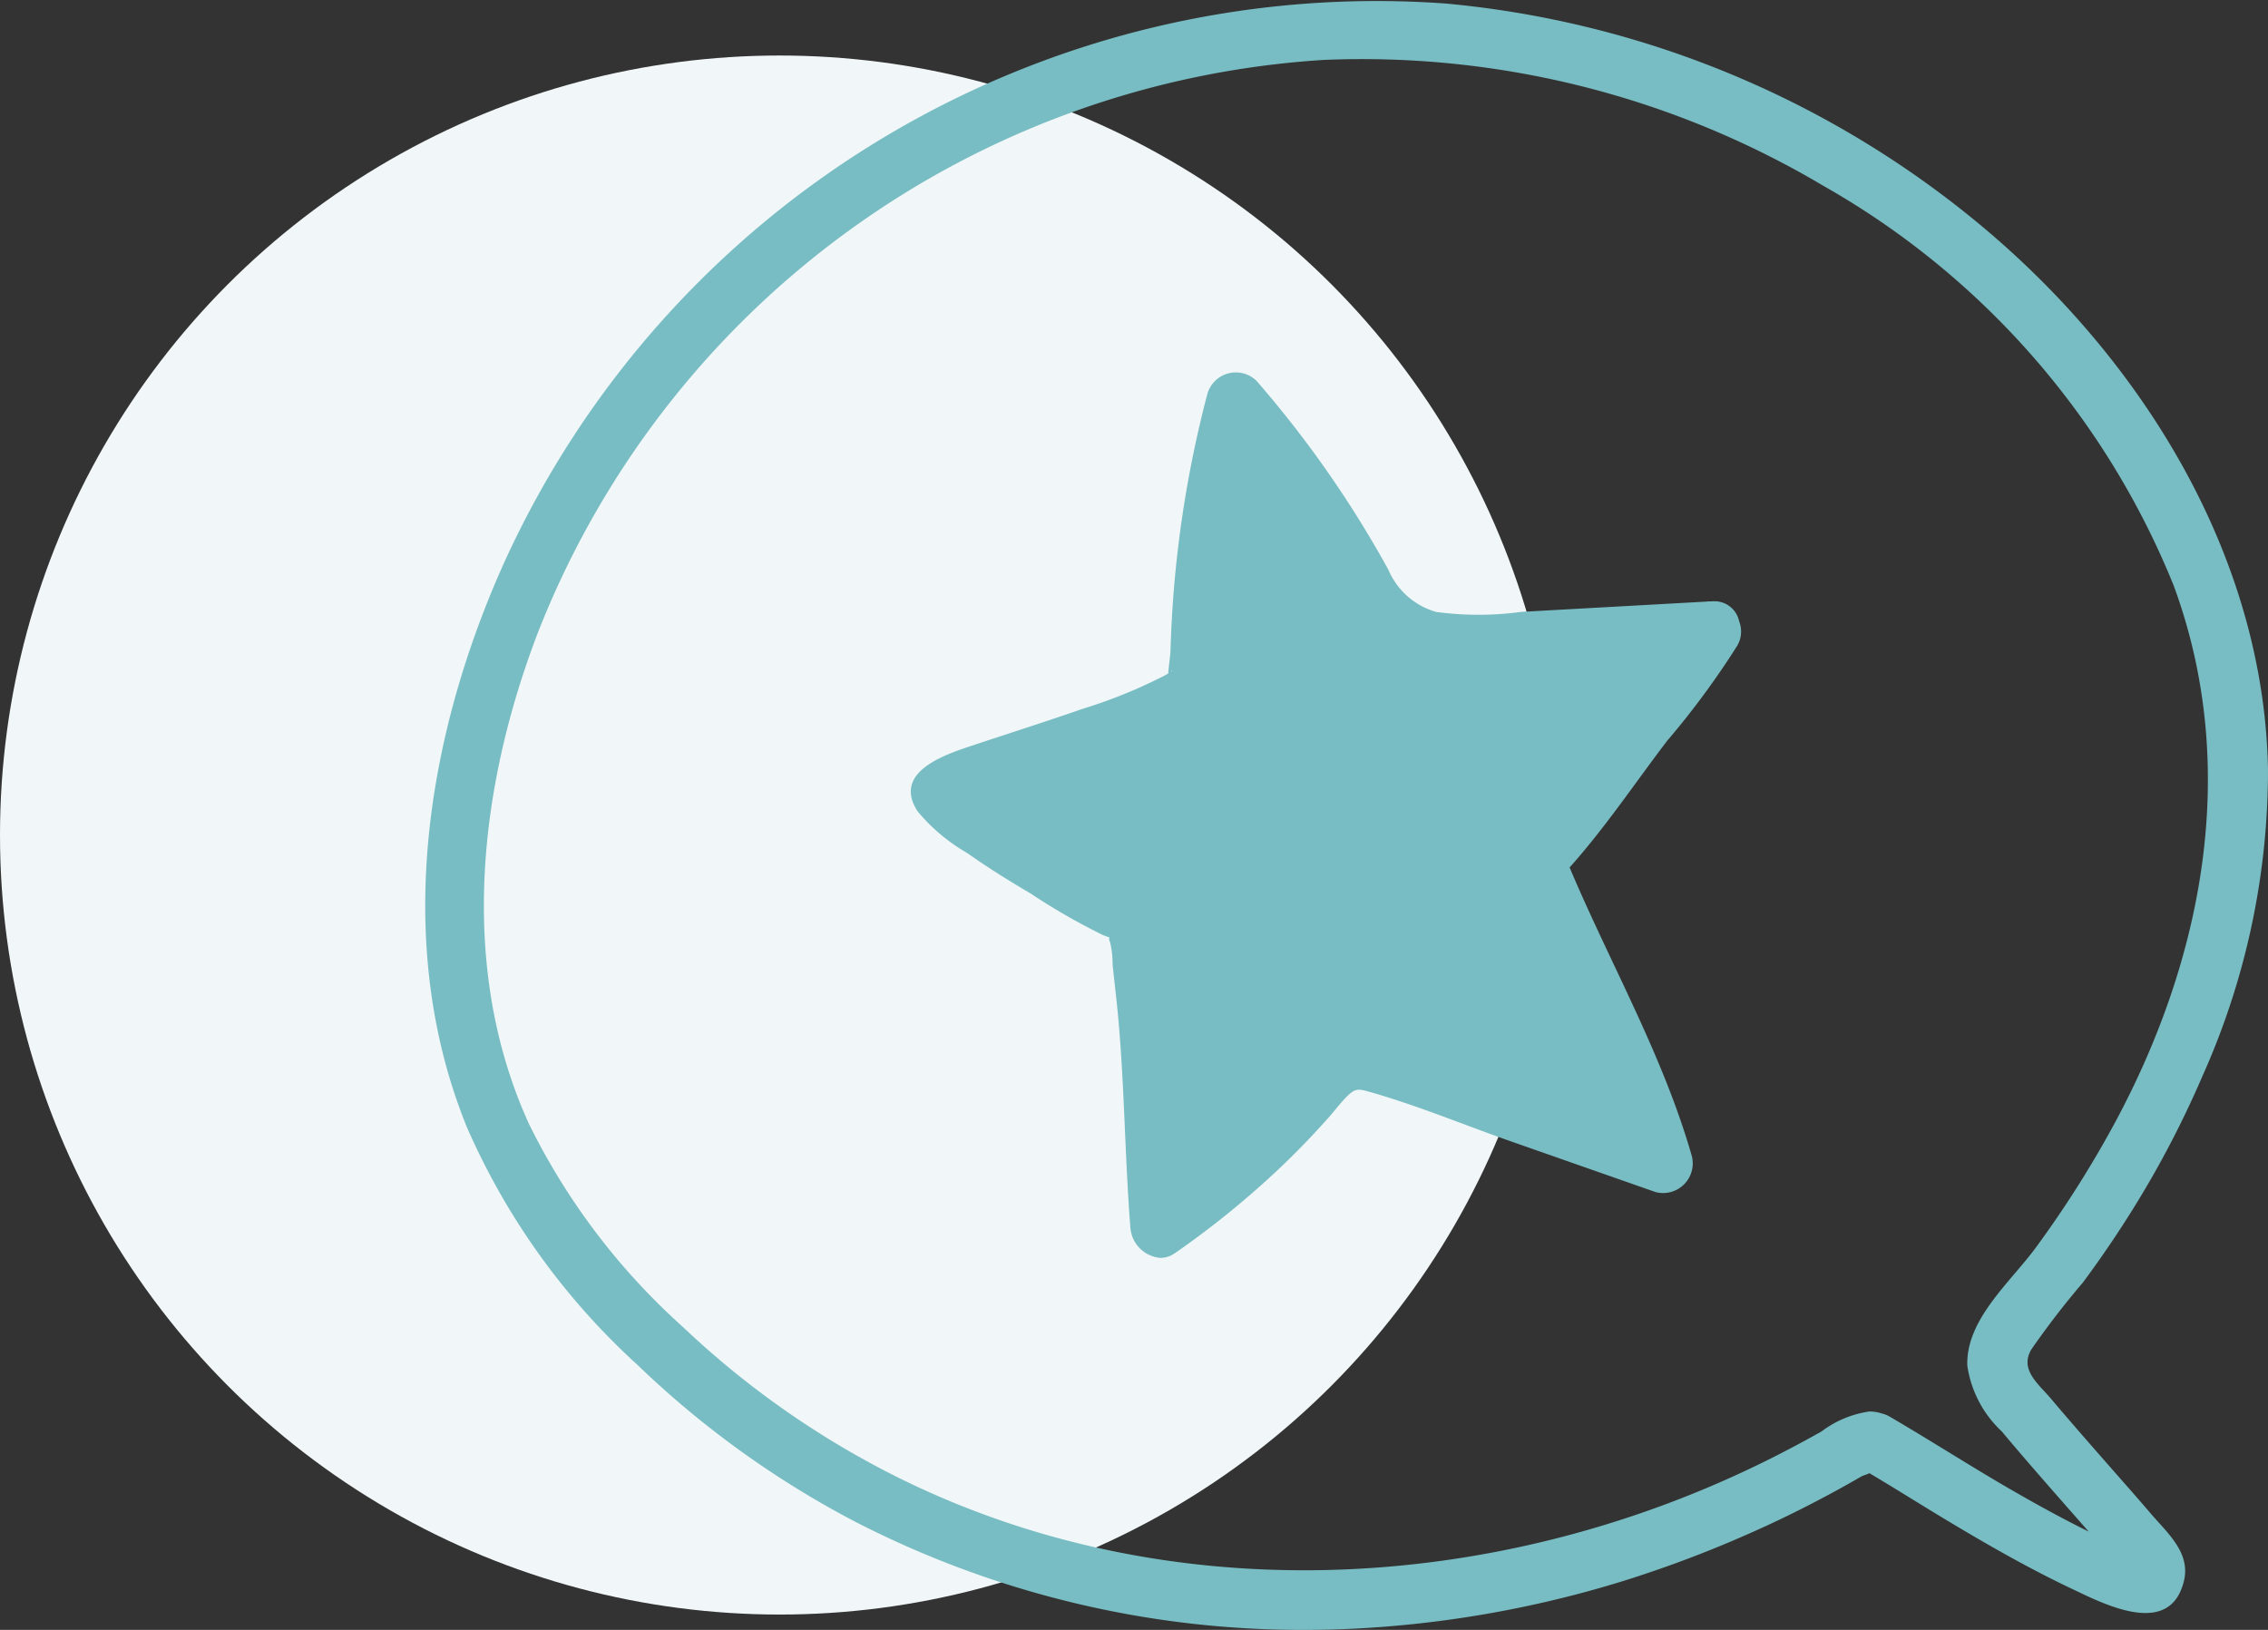 <svg xmlns="http://www.w3.org/2000/svg" width="64" height="46" viewBox="0 0 64 46">
  <rect x="0" y="0" width="64" height="46" fill="#333333" stroke="none"/>
  <g id="Groupe_30235" data-name="Groupe 30235" transform="translate(-180 -2261)">
    <circle id="svg-ellipse" cx="22" cy="22" r="22" transform="translate(180 2262.567)" fill="#f1f7f8"/>
    <path id="Union_48" data-name="Union 48" d="M25.541.048a30.94,30.94,0,0,0-7.335,1.328,33.365,33.365,0,0,0-3.587,1.352q-.947.418-1.867.9-.427.222-.847.457c-.141.079-.28.158-.42.239-.074.043-.2.071-.236.1-.763-.453-1.513-.929-2.275-1.385-1.1-.659-2.222-1.3-3.384-1.853-.923-.437-2.825-1.45-3.219.2-.187.783.453,1.336.913,1.869.428.5.86.987,1.292,1.48.519.592,1.038,1.185,1.546,1.787.364.43.893.821.556,1.393A23.411,23.411,0,0,1,5.226,9.8q-.669.9-1.274,1.854a28.011,28.011,0,0,0-2.1,3.971A21.108,21.108,0,0,0,0,24.273C.109,30.3,3.531,35.8,8.032,39.58A27.532,27.532,0,0,0,23.2,45.9,27.047,27.047,0,0,0,49.779,30.11c2.219-4.938,3.14-10.786,1.042-15.932a19.761,19.761,0,0,0-4.8-6.69,26.65,26.65,0,0,0-6.136-4.426A27.546,27.546,0,0,0,27.185,0Q26.363,0,25.541.048ZM12.6,5.6q.7-.395,1.415-.754C21.866.9,31.474.437,39.32,4.643a25.04,25.04,0,0,1,5.413,3.91,18.874,18.874,0,0,1,4.339,5.725C51.082,18.681,50.5,23.8,48.8,28.2A25.531,25.531,0,0,1,26.643,44.309,25.492,25.492,0,0,1,12.555,40.76,22.77,22.77,0,0,1,2.664,29.48c-1.884-5.1-.853-10.522,1.674-15.2a30.347,30.347,0,0,1,2.209-3.484c.711-.973,1.981-2.031,1.938-3.338A3.157,3.157,0,0,0,7.511,5.6c-.378-.454-.764-.9-1.152-1.346-.431-.494-.864-.986-1.3-1.48l.255.127c.7.355,1.389.738,2.069,1.133,1.1.641,2.175,1.332,3.278,1.976a.884.884,0,0,0,.242.1,1.134,1.134,0,0,0,.343.054A2.925,2.925,0,0,0,12.6,5.6Zm18.255,5.025a25.34,25.34,0,0,0-3.049,2.485q-.672.646-1.292,1.343c-.191.214-.368.46-.579.656-.192.179-.306.152-.558.082-1.366-.384-2.7-.945-4.043-1.414l-4.053-1.421a.837.837,0,0,0-1.02,1.025c.819,2.851,2.3,5.42,3.447,8.137-1,1.118-1.841,2.377-2.749,3.57a23.33,23.33,0,0,0-1.98,2.686.786.786,0,0,0-.055.692.71.71,0,0,0,.771.561l.045,0a.754.754,0,0,0,.111-.006l5.223-.29a8.9,8.9,0,0,1,2.406,0,2.092,2.092,0,0,1,1.342,1.189,30.5,30.5,0,0,0,3.721,5.332.835.835,0,0,0,1.386-.368,31.952,31.952,0,0,0,1.041-7.257c.014-.2.05-.421.063-.632l.1-.059a14.089,14.089,0,0,1,2.317-.941c.974-.34,1.956-.652,2.934-.977.81-.269,2.476-.746,1.724-1.914a5.15,5.15,0,0,0-1.4-1.178c-.579-.409-1.179-.784-1.79-1.142a17.946,17.946,0,0,0-2.033-1.17c-.318-.132-.119,0-.21-.206a2.677,2.677,0,0,1-.071-.643c-.044-.393-.089-.786-.129-1.179-.209-2.069-.209-4.16-.373-6.234a.926.926,0,0,0-.843-.853A.7.7,0,0,0,30.856,10.626ZM20.089,21.11Zm10.859,5.934h0c-.01.037-.018.05-.021.013h0Z" transform="translate(244 2307) rotate(180)" fill="#78bdc3"/>
  </g>
</svg>
